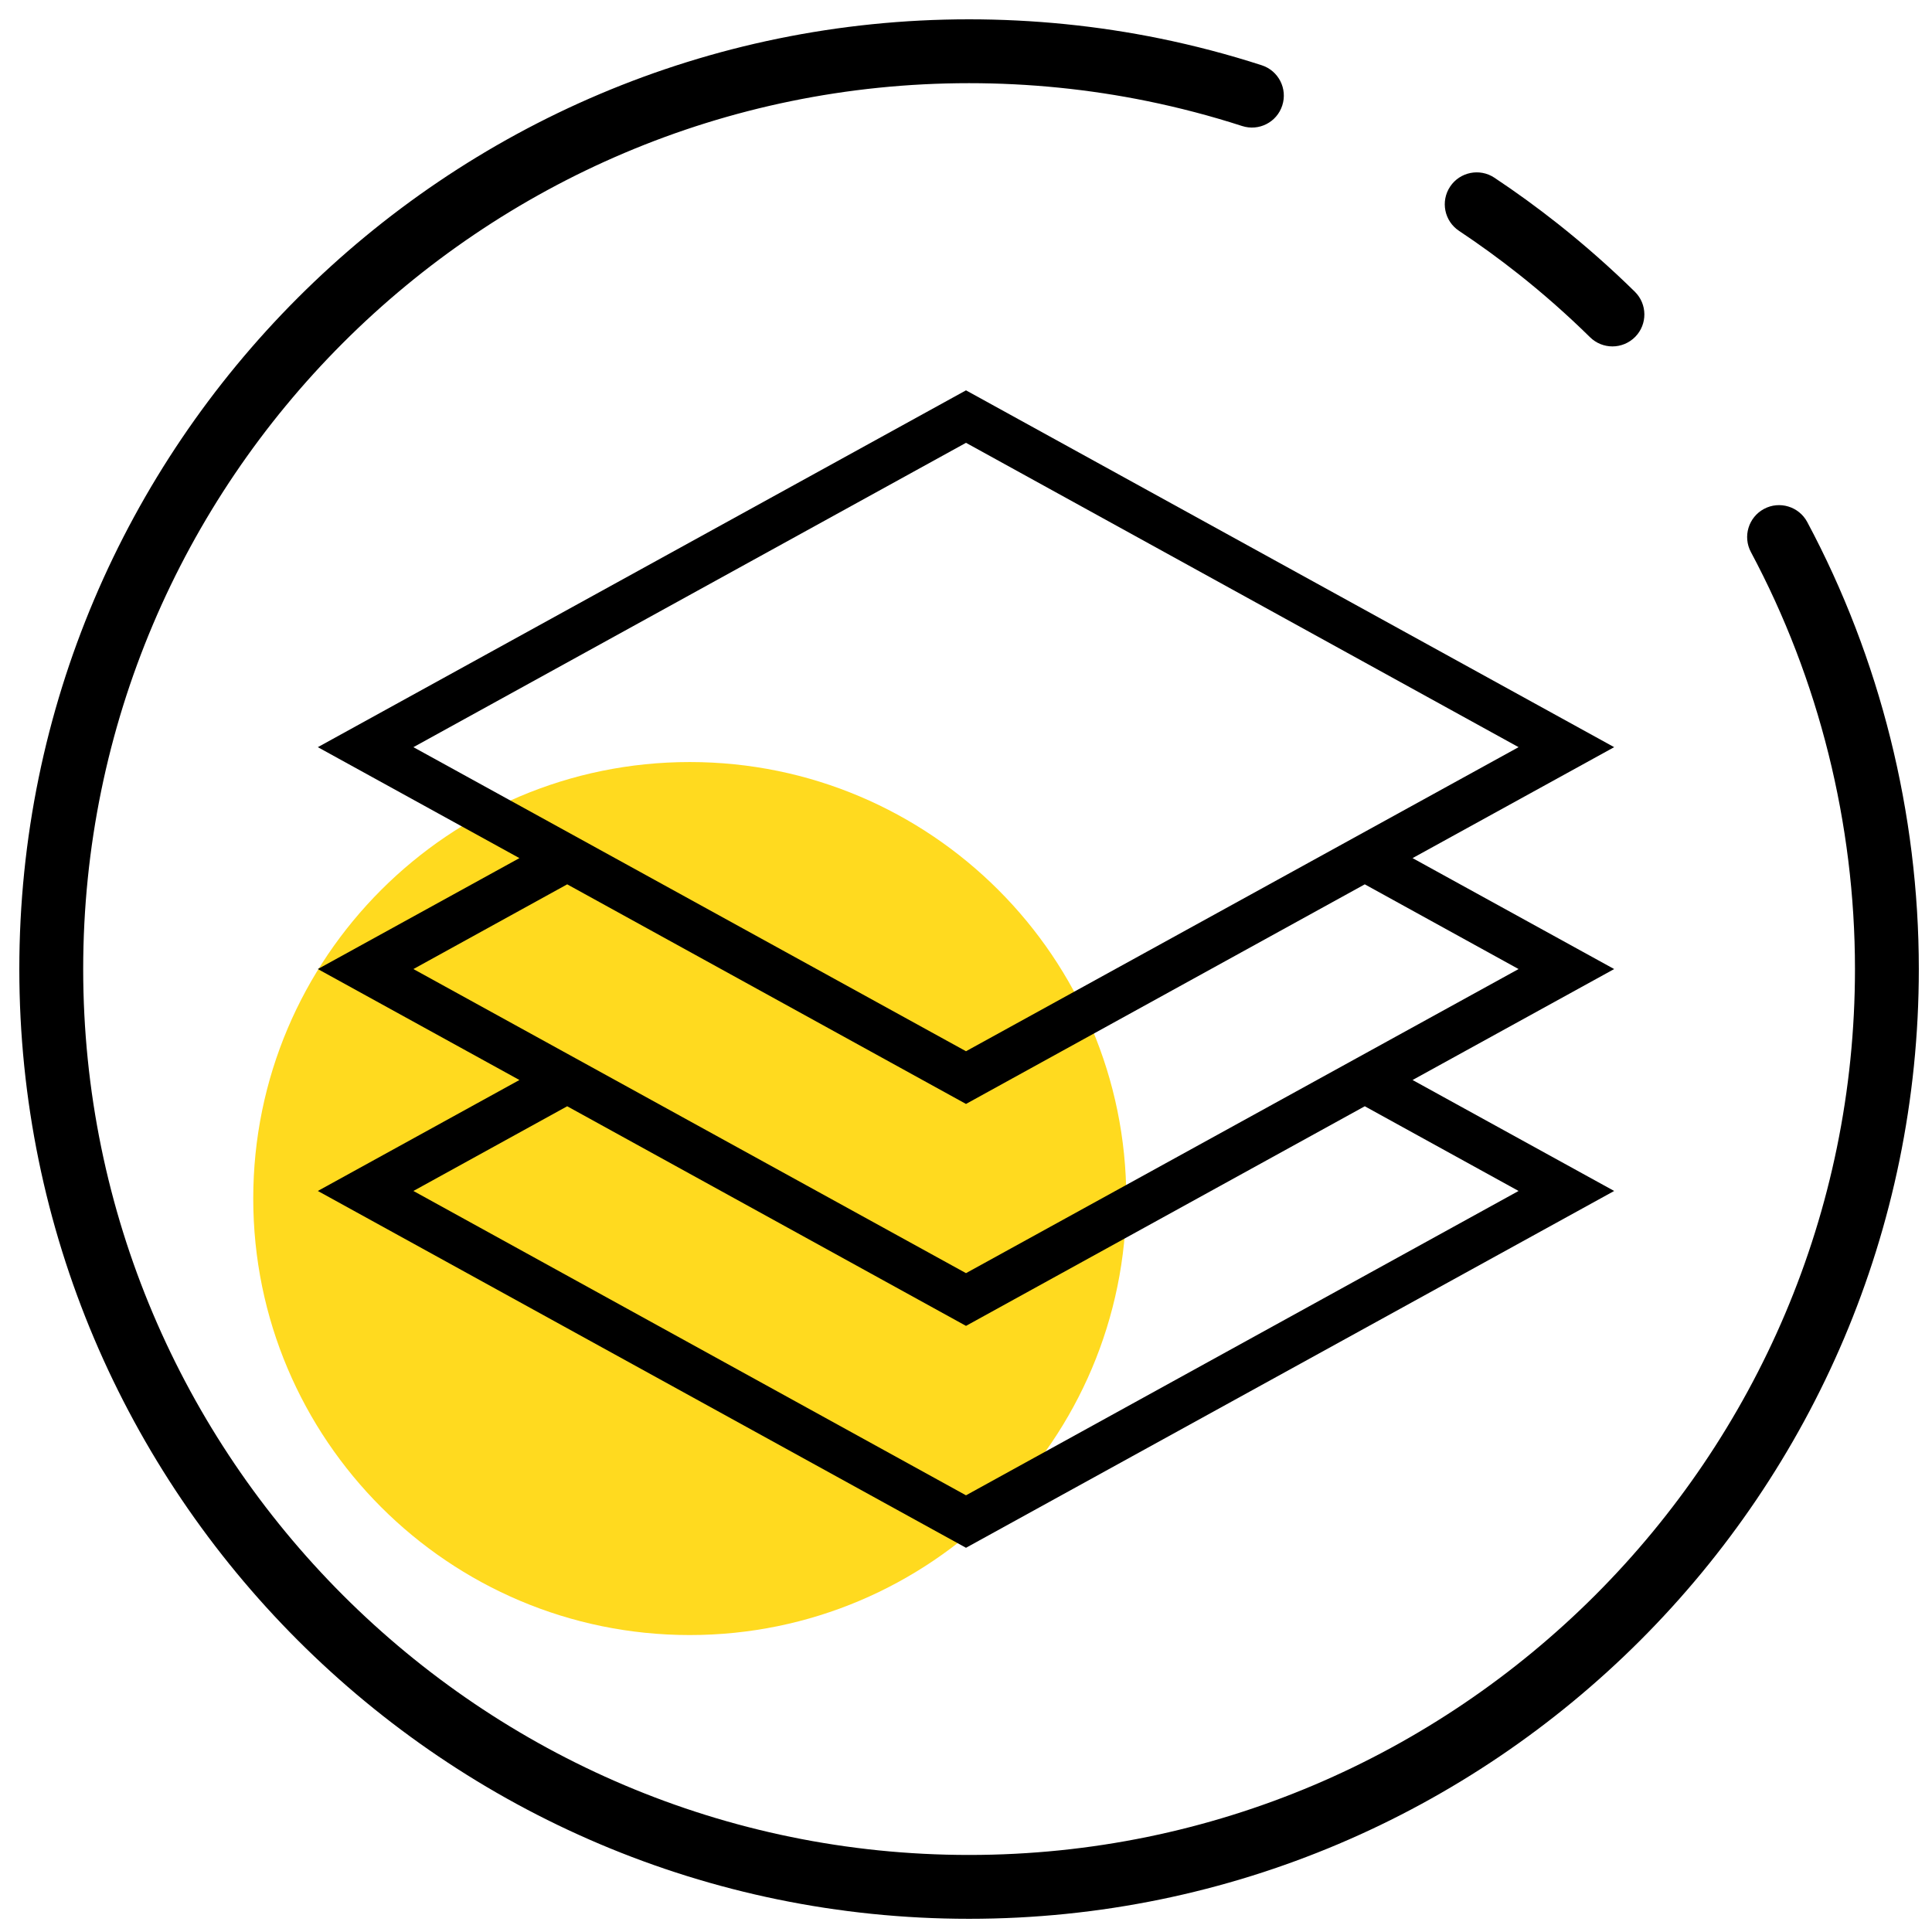 <?xml version="1.0" encoding="UTF-8"?> <svg xmlns="http://www.w3.org/2000/svg" xmlns:xlink="http://www.w3.org/1999/xlink" width="100px" height="100px" viewBox="0 0 100 100" version="1.1"><title>ilość poziomów</title><g id="ilość-poziomów" stroke="none" stroke-width="1" fill="none" fill-rule="evenodd"><g id="Group-16" transform="translate(1, 1)"><path d="M34.702,38.443 C47.172,38.443 57.296,48.567 57.296,61.037 C57.296,73.506 47.172,83.63 34.702,83.63 C22.232,83.63 12.108,73.506 12.108,61.037 C12.108,48.567 22.232,38.443 34.702,38.443 Z" id="Fill-1" fill="#FFDA1F"></path><path d="M49.158,98.317 C22.054,98.317 0,76.264 0,49.158 C0,22.052 22.054,-1.42108547e-14 49.158,-1.42108547e-14 C52.483,-1.42108547e-14 55.808,0.333 59.036,0.992 C60.813,1.355 62.586,1.821 64.307,2.378 C65.176,2.659 65.652,3.591 65.37,4.459 C65.091,5.327 64.16,5.804 63.29,5.522 C61.686,5.003 60.032,4.569 58.374,4.231 C55.362,3.616 52.263,3.305 49.158,3.305 C23.874,3.305 3.306,23.875 3.306,49.158 C3.306,74.442 23.874,95.012 49.158,95.012 C74.444,95.012 95.013,74.442 95.013,49.158 C95.013,41.632 93.151,34.17 89.628,27.577 C89.196,26.772 89.502,25.77 90.306,25.341 C91.107,24.911 92.111,25.215 92.542,26.019 C96.32,33.09 98.318,41.091 98.318,49.158 C98.318,76.264 76.265,98.317 49.158,98.317 Z M82.46,16.93 C82.041,16.93 81.623,16.772 81.3,16.455 C80.128,15.302 78.881,14.201 77.594,13.183 C76.598,12.394 75.562,11.643 74.519,10.949 C73.759,10.445 73.552,9.419 74.058,8.659 C74.562,7.9 75.591,7.693 76.348,8.197 C77.468,8.94 78.577,9.747 79.644,10.591 C81.023,11.683 82.361,12.863 83.618,14.098 C84.269,14.738 84.278,15.784 83.639,16.435 C83.314,16.763 82.886,16.93 82.46,16.93 Z" id="Fill-2" fill="#000000"></path></g><path d="M50,65.898 L21.398,50.158 L29.358,45.773 L50,57.14 L70.641,45.773 L78.601,50.158 L50,65.898 Z M78.601,61.644 L50,77.397 L21.398,61.644 L29.358,57.26 L50,68.627 L70.641,57.26 L78.601,61.644 Z M21.398,38.673 L50,22.92 L78.601,38.673 L50,54.412 L21.398,38.673 Z M73.114,44.416 L83.549,38.673 L50,20.204 L16.451,38.673 L26.885,44.416 L16.451,50.158 L26.885,55.901 L16.451,61.644 L50,80.113 L83.549,61.644 L73.114,55.901 L83.549,50.158 L73.114,44.416 Z" id="Fill-3" fill="#000000"></path></g></svg> 